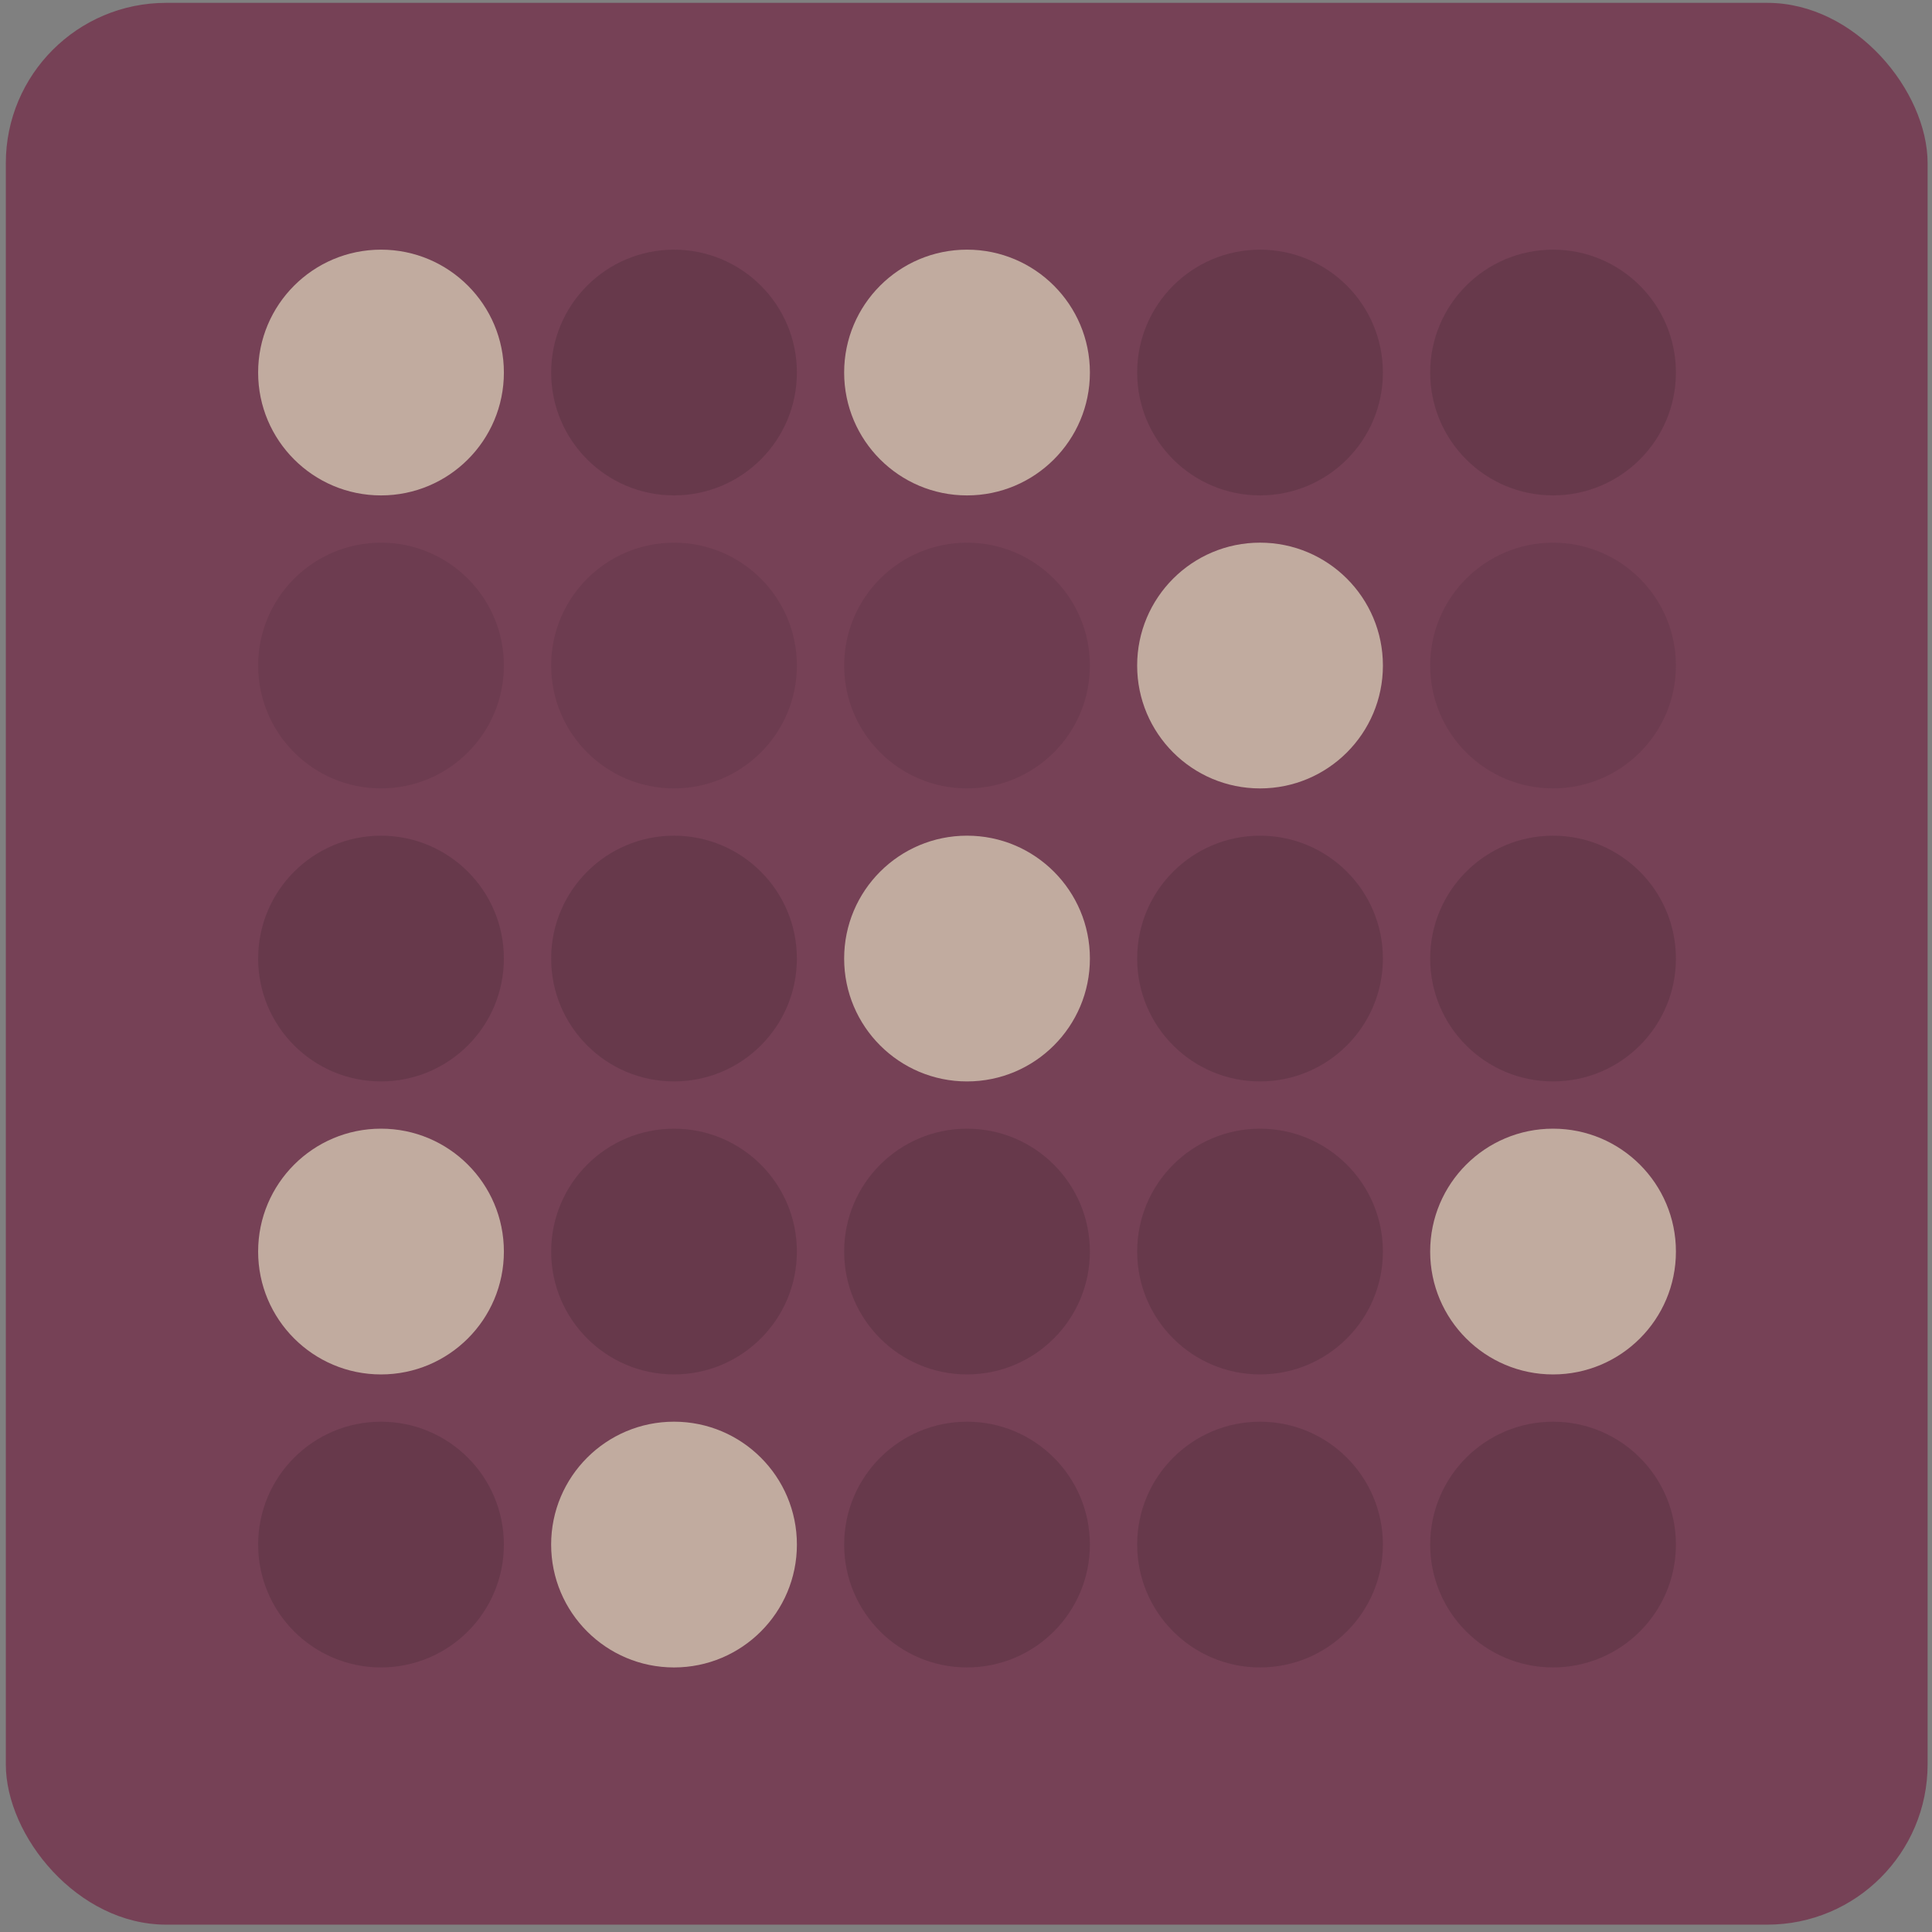 <svg width="241" height="241" viewBox="0 0 241 241" fill="none" xmlns="http://www.w3.org/2000/svg">
<rect x="0" y="0" width="241" height="241" fill="#808080" stroke="none"/>
<rect x="0.726" y="0.356" width="239.726" height="239.726" rx="20" fill="#764156"/>
<g opacity="0.6">
<circle cx="84.078" cy="46.47" r="15.328" fill="#5E3445"/>
<ellipse cx="157.178" cy="46.47" rx="15.328" ry="15.328" fill="#5E3445"/>
<ellipse cx="193.729" cy="46.47" rx="15.328" ry="15.328" fill="#5E3445"/>
<circle cx="47.528" cy="83.02" r="15.328" fill="#68394C"/>
<circle cx="84.078" cy="83.02" r="15.328" fill="#68394C"/>
<ellipse cx="120.628" cy="83.02" rx="15.328" ry="15.328" fill="#68394C"/>
<ellipse cx="193.729" cy="83.02" rx="15.328" ry="15.328" fill="#68394C"/>
<ellipse cx="47.528" cy="119.571" rx="15.328" ry="15.328" fill="#5E3445"/>
<ellipse cx="84.078" cy="119.571" rx="15.328" ry="15.328" fill="#5E3445"/>
<ellipse cx="157.178" cy="119.571" rx="15.328" ry="15.328" fill="#5E3445"/>
<circle cx="193.729" cy="119.571" r="15.328" fill="#5E3445"/>
<ellipse cx="84.078" cy="156.12" rx="15.328" ry="15.328" fill="#5E3445"/>
<ellipse cx="120.628" cy="156.12" rx="15.328" ry="15.328" fill="#5E3445"/>
<circle cx="157.178" cy="156.12" r="15.328" fill="#5E3445"/>
<ellipse cx="47.528" cy="192.671" rx="15.328" ry="15.328" fill="#5E3445"/>
<circle cx="120.628" cy="192.671" r="15.328" fill="#5E3445"/>
<ellipse cx="157.178" cy="192.671" rx="15.328" ry="15.328" fill="#5E3445"/>
<circle cx="193.729" cy="192.671" r="15.328" fill="#5E3445"/>
<circle cx="47.528" cy="46.47" r="15.328" fill="#F4F1D0"/>
<ellipse cx="120.628" cy="46.47" rx="15.328" ry="15.328" fill="#F4F1D0"/>
<ellipse cx="157.178" cy="83.02" rx="15.328" ry="15.328" fill="#F4F1D0"/>
<circle cx="120.628" cy="119.571" r="15.328" fill="#F4F1D0"/>
<ellipse cx="47.528" cy="156.12" rx="15.328" ry="15.328" fill="#F4F1D0"/>
<ellipse cx="193.729" cy="156.12" rx="15.328" ry="15.328" fill="#F4F1D0"/>
<ellipse cx="84.078" cy="192.671" rx="15.328" ry="15.328" fill="#F4F1D0"/>
</g>
</svg>
